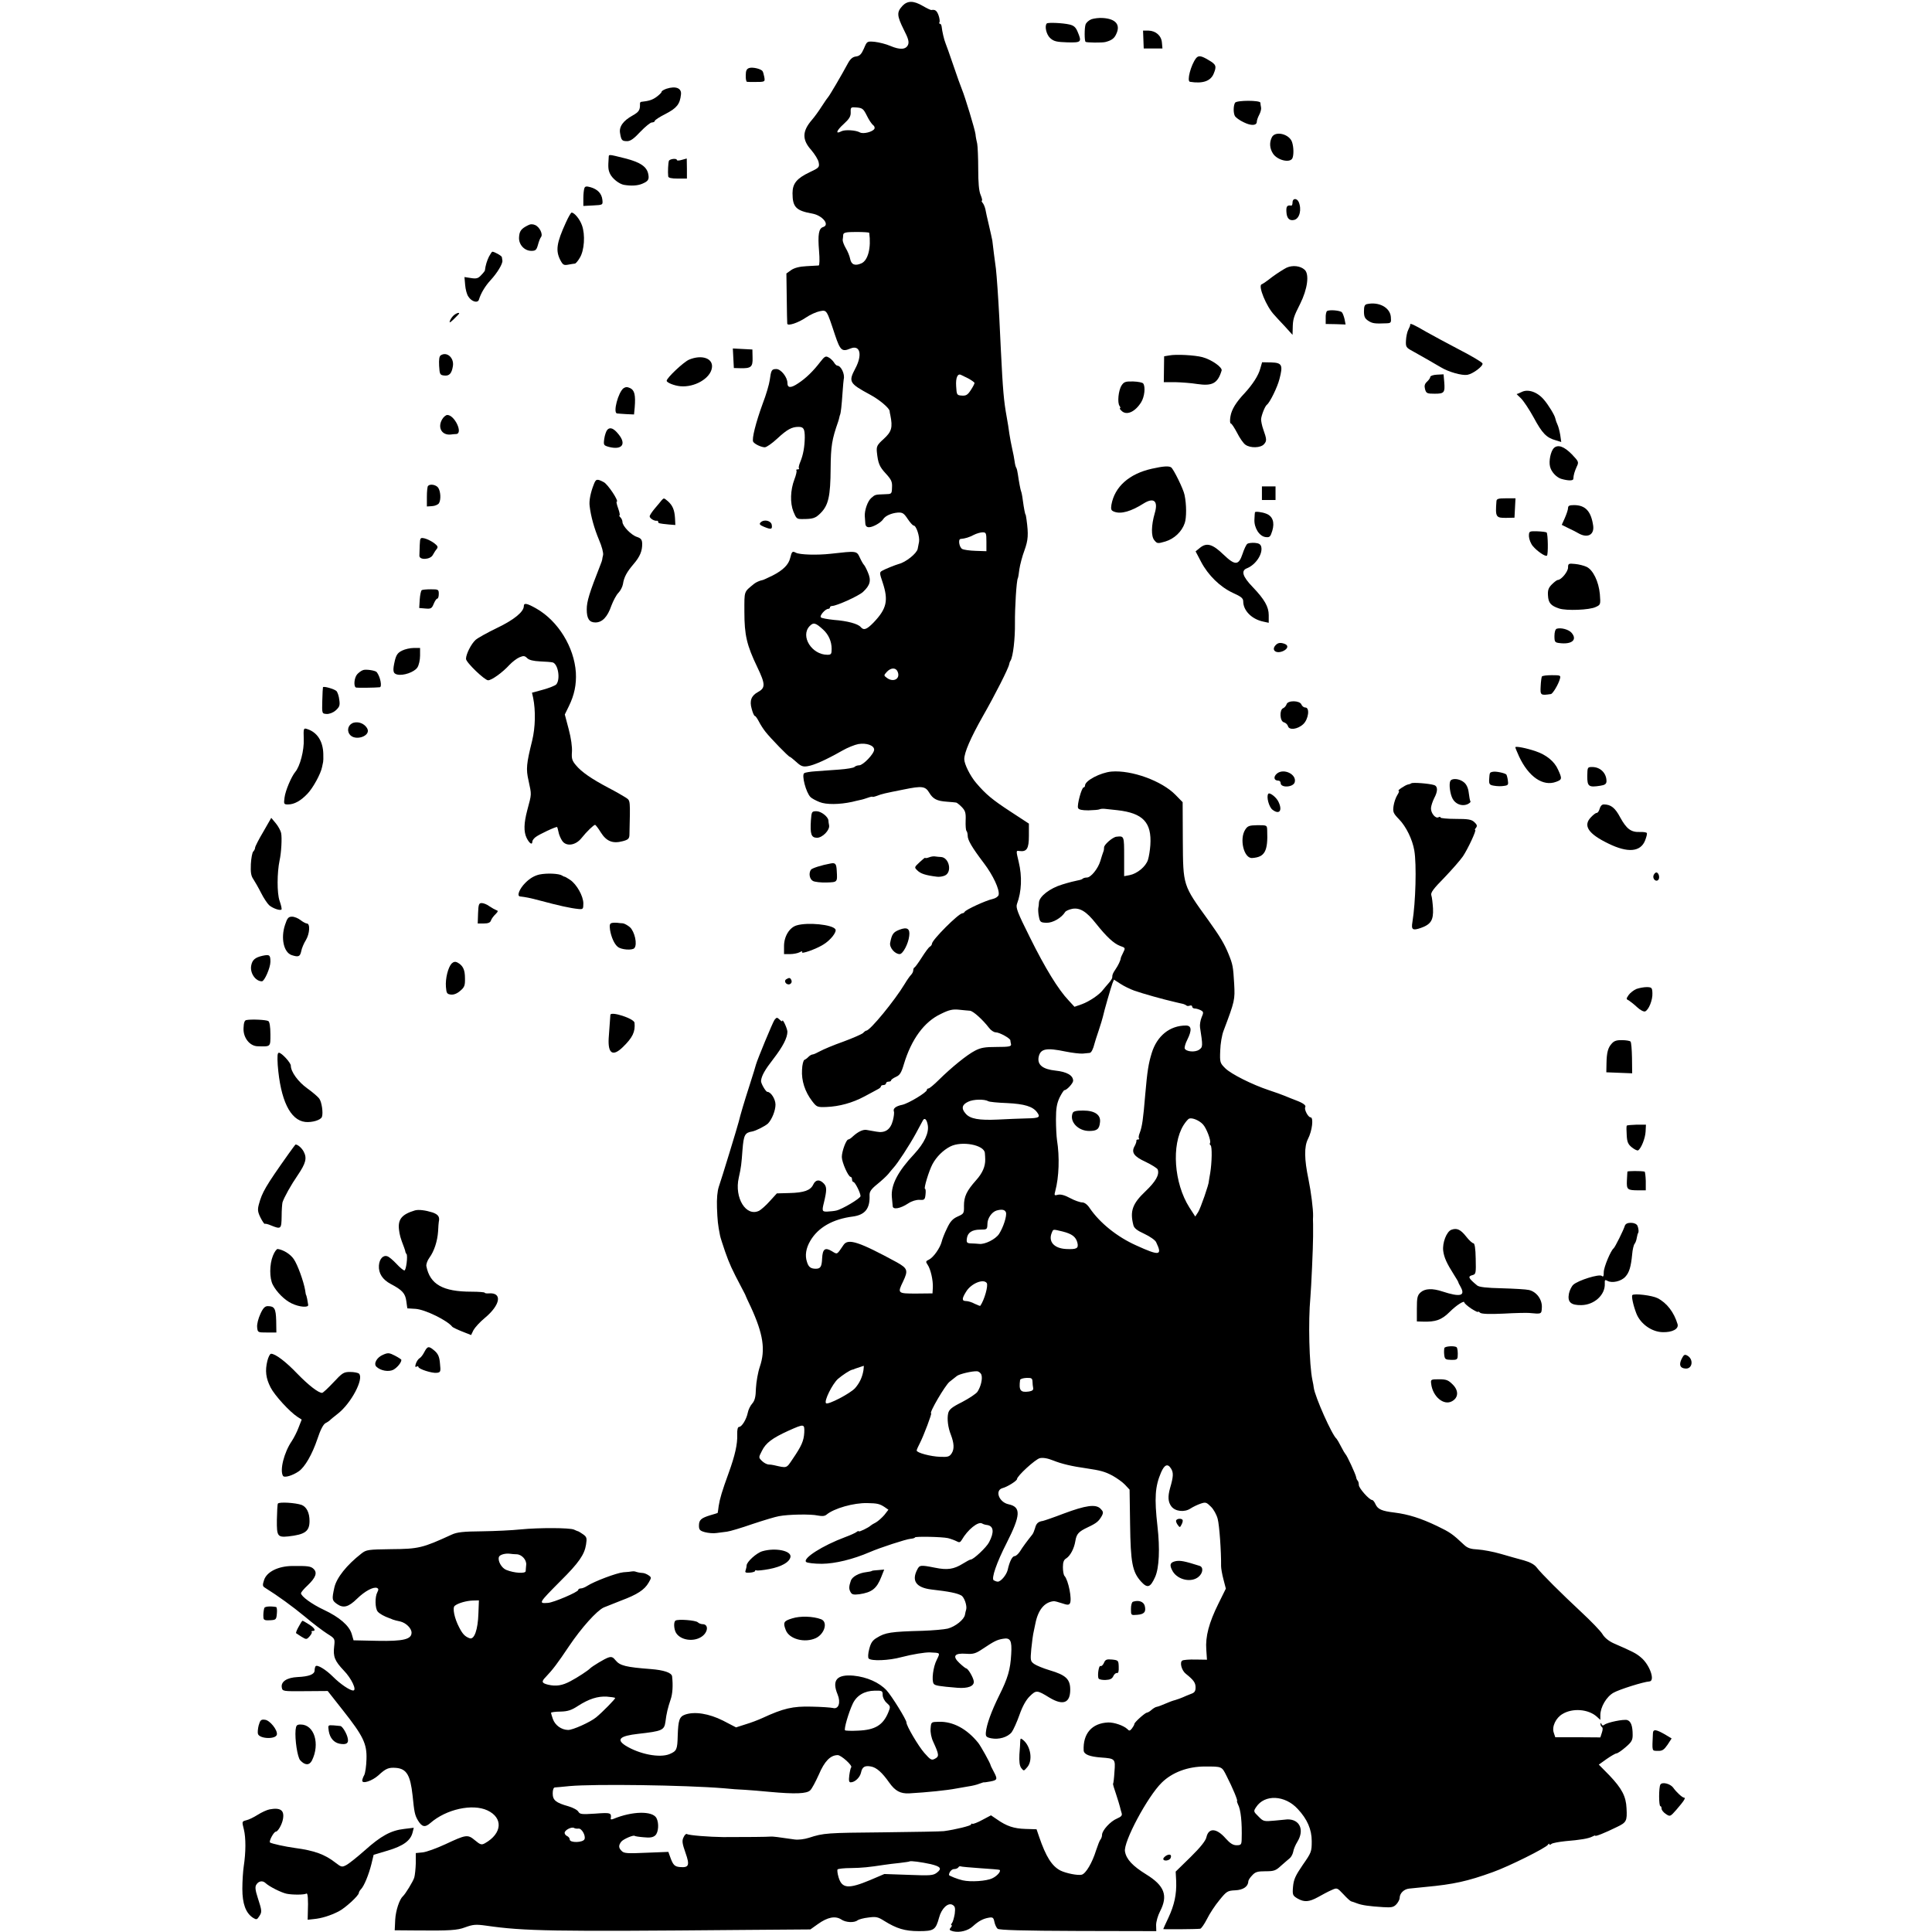 <?xml version="1.0" standalone="no"?>
<!DOCTYPE svg PUBLIC "-//W3C//DTD SVG 20010904//EN"
 "http://www.w3.org/TR/2001/REC-SVG-20010904/DTD/svg10.dtd">
<svg version="1.0" xmlns="http://www.w3.org/2000/svg"
 width="1136pt" height="1136pt" viewBox="0 0 1136 1136"
 preserveAspectRatio="xMidYMid meet">
<g transform="translate(0,1136) scale(0.1,-0.1)"
fill="#000000" stroke="none">
<path d="M5305 11324 c-33 -36 -31 -57 9 -138 28 -54 32 -73 25 -90 -13 -28
-47 -30 -104 -6 -25 11 -66 21 -91 24 -46 4 -46 4 -64 -39 -15 -34 -25 -44
-46 -47 -19 -2 -33 -13 -47 -38 -38 -71 -111 -195 -117 -200 -3 -3 -20 -27
-38 -55 -17 -27 -43 -63 -58 -80 -57 -66 -59 -116 -4 -177 21 -25 42 -58 44
-74 5 -27 2 -31 -54 -57 -75 -36 -100 -66 -100 -123 0 -82 21 -103 117 -120
59 -11 104 -66 63 -79 -26 -8 -32 -44 -24 -141 4 -46 3 -84 -2 -85 -5 0 -37
-2 -71 -4 -42 -2 -72 -10 -91 -23 l-28 -20 2 -144 c1 -79 2 -147 3 -151 2 -16
65 5 110 36 25 17 61 33 81 37 42 8 40 11 90 -140 31 -92 41 -100 91 -79 57
23 71 -38 28 -118 -41 -78 -36 -87 88 -154 54 -29 112 -78 114 -96 0 -5 2 -15
4 -23 15 -74 8 -98 -39 -141 -39 -35 -43 -44 -40 -77 7 -67 15 -86 53 -127 32
-35 38 -48 36 -81 -1 -39 -2 -39 -43 -40 -57 -2 -56 -2 -79 -22 -21 -18 -40
-72 -38 -107 1 -11 2 -30 3 -42 1 -16 8 -23 22 -23 23 0 70 27 83 47 12 20 49
36 85 39 29 2 37 -4 59 -37 14 -21 30 -39 35 -39 16 0 37 -66 32 -96 -3 -16
-7 -34 -8 -41 -5 -27 -70 -79 -111 -89 -21 -6 -81 -30 -98 -40 -16 -9 -16 -13
3 -69 35 -106 24 -154 -53 -235 -41 -42 -58 -48 -76 -27 -16 19 -77 36 -157
42 -38 4 -73 10 -77 15 -10 9 26 50 43 50 6 0 10 4 10 8 0 5 6 9 13 9 28 1
154 58 181 82 43 40 50 68 29 116 -9 22 -20 42 -24 45 -3 3 -14 21 -23 41 -19
41 -19 40 -171 23 -80 -9 -182 -6 -205 6 -21 11 -24 8 -34 -32 -9 -38 -42 -71
-103 -102 -29 -14 -56 -27 -60 -27 -14 -2 -38 -13 -48 -21 -62 -51 -58 -39
-58 -165 0 -138 14 -197 77 -328 47 -98 47 -120 3 -144 -39 -21 -51 -51 -37
-99 6 -23 14 -42 19 -42 4 0 14 -15 23 -32 9 -18 27 -46 40 -62 29 -37 135
-146 142 -146 3 0 20 -14 38 -30 27 -25 39 -30 68 -25 37 6 107 37 202 91 31
18 74 35 95 39 48 8 93 -8 93 -33 0 -24 -65 -92 -88 -92 -10 0 -22 -4 -28 -10
-5 -5 -46 -12 -89 -15 -44 -3 -106 -8 -138 -10 -32 -2 -62 -7 -68 -11 -17 -10
10 -114 37 -141 7 -7 30 -20 53 -29 39 -16 117 -15 191 1 14 4 35 8 47 11 12
2 34 9 48 14 14 5 25 7 25 5 0 -2 11 0 25 5 31 12 44 15 160 38 107 22 126 19
149 -19 22 -37 45 -49 104 -53 26 -2 50 -4 54 -5 4 0 19 -12 33 -26 21 -22 25
-34 23 -80 -1 -30 1 -57 5 -61 4 -4 7 -17 7 -28 0 -26 26 -70 95 -161 54 -71
94 -156 87 -187 -2 -9 -17 -20 -35 -24 -39 -8 -161 -64 -165 -76 -2 -4 -8 -8
-13 -8 -22 0 -179 -157 -179 -179 0 -6 -6 -14 -13 -18 -7 -4 -28 -33 -47 -63
-19 -30 -38 -56 -42 -58 -5 -2 -8 -10 -8 -17 0 -8 -6 -20 -13 -27 -7 -7 -24
-31 -37 -53 -59 -98 -204 -275 -226 -275 -3 0 -12 -6 -19 -14 -8 -7 -60 -30
-117 -51 -57 -20 -118 -46 -136 -56 -18 -10 -38 -19 -43 -19 -6 0 -17 -6 -25
-14 -7 -8 -19 -16 -24 -18 -6 -2 -13 -28 -14 -58 -4 -64 17 -129 59 -184 27
-35 30 -37 84 -35 76 3 153 24 224 62 33 18 68 36 78 42 11 5 19 13 19 17 0 5
7 8 15 8 8 0 15 5 15 10 0 6 7 10 15 10 8 0 15 3 15 8 0 4 13 13 28 20 23 10
32 24 47 75 44 146 119 249 217 295 48 24 70 29 107 25 25 -3 54 -5 64 -6 19
-1 76 -53 112 -100 11 -15 29 -27 40 -27 22 0 85 -35 86 -47 0 -5 2 -15 4 -23
2 -13 -11 -16 -84 -16 -69 0 -94 -4 -128 -22 -47 -24 -138 -98 -213 -172 -28
-28 -55 -50 -60 -50 -6 0 -10 -4 -10 -9 0 -14 -108 -79 -144 -87 -39 -8 -56
-22 -50 -39 3 -7 0 -31 -6 -54 -14 -53 -45 -75 -97 -65 -21 4 -46 8 -57 10
-21 4 -50 -10 -80 -37 -11 -11 -23 -19 -28 -19 -12 0 -38 -69 -38 -103 0 -31
38 -117 52 -117 4 0 8 -7 8 -15 0 -8 4 -15 8 -15 10 0 42 -65 42 -83 -1 -14
-109 -78 -143 -85 -12 -3 -35 -5 -52 -6 -31 -1 -33 3 -20 54 17 72 17 91 0
110 -25 27 -49 25 -63 -5 -16 -34 -53 -48 -141 -50 l-73 -2 -42 -46 c-22 -25
-51 -50 -62 -56 -77 -38 -147 76 -120 194 14 62 16 82 22 165 7 87 14 100 57
107 22 4 77 32 93 47 23 24 44 76 44 111 0 32 -27 75 -48 75 -9 0 -39 51 -37
65 3 30 23 65 72 128 57 74 83 125 83 161 -1 20 -29 80 -30 63 0 -5 -7 -1 -16
8 -15 14 -17 14 -30 -2 -11 -16 -100 -231 -109 -263 0 -3 -17 -57 -37 -120
-32 -99 -55 -177 -64 -215 -5 -22 -103 -343 -117 -382 -9 -27 -13 -71 -11
-125 3 -75 5 -98 18 -163 2 -11 16 -54 30 -95 25 -71 39 -102 96 -210 13 -25
25 -47 25 -50 1 -3 14 -32 30 -65 73 -159 87 -251 53 -351 -11 -32 -21 -89
-23 -127 -1 -51 -7 -73 -22 -90 -11 -12 -23 -37 -26 -54 -8 -39 -35 -83 -51
-83 -8 0 -12 -16 -11 -46 2 -55 -13 -122 -50 -224 -40 -110 -52 -151 -59 -195
-3 -22 -5 -40 -6 -41 0 0 -19 -7 -42 -13 -56 -17 -68 -28 -68 -62 0 -24 6 -30
35 -38 19 -5 50 -8 68 -5 17 2 46 6 62 8 17 2 84 22 150 45 66 22 136 43 155
46 56 11 189 13 228 4 26 -5 41 -4 52 5 44 37 160 70 240 68 57 -1 72 -4 101
-23 l23 -16 -24 -31 c-14 -16 -36 -36 -50 -44 -14 -7 -27 -15 -30 -18 -12 -12
-70 -40 -70 -34 0 3 -6 2 -12 -3 -7 -6 -38 -20 -68 -31 -134 -50 -251 -125
-230 -146 6 -6 48 -11 93 -11 79 1 182 26 282 69 57 25 213 76 239 78 14 1 26
5 26 8 0 7 158 4 194 -4 16 -4 38 -12 50 -18 16 -9 22 -8 31 7 35 61 97 111
120 97 6 -4 19 -8 30 -9 38 -6 42 -42 11 -101 -15 -30 -92 -102 -108 -102 -5
0 -25 -11 -46 -24 -53 -33 -91 -39 -164 -24 -86 17 -91 16 -105 -12 -34 -66
-5 -105 83 -116 105 -12 150 -21 176 -35 18 -9 36 -62 29 -84 -2 -5 -5 -19 -7
-30 -5 -28 -56 -69 -101 -81 -21 -5 -88 -11 -148 -13 -188 -5 -219 -10 -269
-41 -26 -15 -36 -31 -45 -67 -7 -26 -8 -50 -3 -55 16 -16 119 -12 192 8 65 17
140 29 168 28 63 -3 61 -1 40 -44 -21 -41 -31 -120 -18 -140 7 -11 30 -15 139
-24 62 -5 100 9 97 38 -3 23 -34 76 -45 76 -3 0 -21 14 -39 31 -44 41 -30 60
39 55 41 -3 56 1 96 28 69 46 85 54 120 60 44 8 54 -9 49 -90 -5 -92 -20 -142
-71 -244 -46 -93 -74 -171 -78 -216 -2 -24 2 -29 31 -35 45 -9 97 6 121 36 10
14 31 60 46 103 18 51 39 88 61 109 37 36 42 36 115 -9 80 -48 122 -32 122 47
0 62 -26 86 -121 114 -37 11 -78 28 -91 37 -22 16 -23 21 -17 88 4 39 10 87
15 106 4 19 8 38 9 43 16 81 53 126 107 132 6 1 28 -5 49 -12 32 -11 41 -11
47 -1 14 22 -9 138 -32 162 -5 6 -9 28 -9 51 0 29 5 44 20 52 24 16 46 58 53
101 7 43 19 56 74 82 51 24 64 35 82 67 10 19 8 26 -8 42 -28 28 -86 20 -217
-29 -57 -22 -113 -41 -122 -43 -28 -4 -39 -15 -46 -43 -4 -14 -11 -31 -16 -37
-28 -35 -58 -75 -73 -100 -10 -15 -24 -27 -31 -27 -14 0 -30 -32 -41 -82 -8
-30 -40 -68 -58 -68 -7 0 -17 4 -24 8 -15 10 17 104 76 219 83 164 86 212 11
228 -56 12 -82 82 -35 95 28 7 85 43 85 53 0 18 107 116 134 123 19 4 45 0 80
-14 47 -19 109 -34 196 -46 81 -12 107 -19 152 -43 25 -14 59 -38 73 -53 l27
-29 3 -203 c3 -226 13 -280 64 -337 38 -42 55 -36 83 26 24 53 29 167 14 298
-19 168 -14 235 21 317 20 46 39 54 58 24 16 -24 15 -48 -5 -116 -14 -50 -12
-82 8 -108 23 -30 78 -35 112 -12 14 9 40 22 58 28 31 11 36 9 62 -17 16 -15
34 -48 40 -72 10 -37 21 -191 20 -278 0 -13 6 -48 14 -78 l14 -54 -44 -89
c-55 -111 -77 -193 -71 -270 l4 -59 -67 1 c-37 1 -72 -2 -78 -6 -17 -10 -4
-59 21 -78 45 -36 57 -52 57 -80 0 -22 -6 -31 -27 -38 -16 -6 -37 -15 -48 -20
-11 -5 -31 -12 -44 -16 -13 -3 -40 -13 -60 -22 -20 -9 -42 -17 -49 -18 -8 -1
-22 -10 -31 -18 -10 -9 -22 -16 -27 -16 -11 -1 -74 -57 -74 -67 0 -5 -7 -16
-14 -26 -12 -15 -16 -16 -27 -4 -22 21 -78 40 -113 39 -96 -4 -149 -66 -144
-165 2 -23 35 -36 102 -41 84 -6 85 -8 79 -84 -2 -37 -6 -68 -8 -70 -2 -2 6
-29 17 -60 10 -32 21 -65 23 -75 2 -10 7 -27 10 -37 5 -15 -2 -22 -27 -33 -39
-16 -88 -70 -88 -96 0 -9 -4 -21 -9 -27 -5 -5 -16 -34 -26 -64 -23 -74 -60
-136 -84 -143 -23 -6 -92 8 -125 24 -51 26 -86 82 -126 199 l-15 44 -65 2
c-68 2 -111 16 -169 57 l-34 23 -51 -27 c-27 -15 -54 -25 -58 -23 -4 3 -8 1
-8 -4 0 -7 -92 -30 -160 -39 -14 -2 -173 -5 -355 -7 -333 -3 -352 -4 -438 -32
-28 -9 -63 -13 -85 -10 -95 14 -128 18 -139 17 -23 -2 -139 -3 -281 -3 -82 1
-201 10 -213 18 -5 3 -14 -6 -20 -20 -10 -20 -7 -37 12 -91 26 -74 20 -88 -35
-83 -30 3 -39 13 -56 61 l-10 28 -129 -5 c-110 -5 -132 -4 -145 10 -19 18 -20
33 -3 55 12 15 72 41 79 34 2 -2 26 -6 53 -8 36 -4 55 -1 68 11 19 17 23 72 7
102 -23 43 -142 41 -253 -5 -10 -4 -17 -4 -16 1 6 35 0 37 -91 30 -79 -5 -90
-4 -99 11 -5 10 -31 24 -58 32 -75 21 -93 36 -93 76 0 21 5 35 13 35 6 0 46 4
87 8 146 13 674 6 907 -13 37 -4 93 -8 123 -9 30 -2 96 -7 145 -12 152 -14
219 -11 239 9 10 9 32 51 51 93 33 78 68 114 111 114 20 0 89 -62 79 -72 -3
-2 -8 -24 -11 -46 -4 -32 -2 -42 8 -42 25 0 55 29 61 58 7 33 22 42 59 35 32
-6 65 -35 107 -95 35 -49 65 -65 116 -63 106 6 224 18 280 29 17 3 48 8 69 12
22 3 51 10 65 16 14 5 26 9 26 8 0 -1 17 1 38 5 42 8 44 13 20 58 -9 18 -18
34 -18 37 -2 13 -58 113 -73 132 -67 83 -148 126 -231 124 -46 -1 -46 -1 -49
-39 -2 -24 4 -55 16 -80 34 -74 35 -85 10 -98 -20 -11 -26 -8 -63 34 -35 40
-106 160 -105 179 0 16 -86 155 -117 189 -43 46 -115 78 -193 86 -99 9 -130
-26 -95 -110 20 -48 6 -89 -27 -80 -13 3 -70 7 -127 8 -109 3 -165 -10 -288
-67 -24 -11 -68 -28 -99 -37 l-56 -18 -77 40 c-82 41 -166 55 -223 35 -33 -12
-40 -32 -43 -124 -2 -82 -6 -90 -48 -108 -58 -24 -177 -1 -259 50 -56 36 -33
57 74 69 142 16 154 21 161 72 6 49 14 81 30 129 12 33 15 84 9 137 -3 22 -49
37 -126 43 -145 11 -181 20 -206 51 -15 19 -24 23 -42 17 -21 -6 -96 -52 -108
-64 -11 -12 -73 -53 -115 -75 -48 -26 -85 -32 -132 -21 -37 9 -41 18 -15 44
43 45 72 84 137 181 74 110 164 210 205 229 14 6 60 24 103 41 94 35 137 63
161 105 17 29 17 31 0 43 -10 7 -26 14 -36 14 -17 1 -30 4 -45 9 -5 1 -12 1
-18 0 -5 -1 -28 -4 -50 -5 -40 -4 -170 -53 -212 -80 -12 -8 -29 -15 -38 -15
-8 0 -15 -4 -15 -9 0 -12 -145 -74 -178 -76 -57 -4 -56 -2 74 129 107 106 141
155 150 214 6 38 4 45 -17 60 -13 9 -26 17 -29 18 -3 0 -14 5 -25 10 -25 11
-203 12 -315 1 -47 -5 -148 -10 -225 -11 -112 -1 -148 -5 -180 -20 -170 -78
-193 -84 -356 -85 -134 -2 -145 -3 -174 -26 -86 -67 -146 -142 -159 -200 -15
-69 -14 -75 15 -96 38 -27 68 -19 119 31 45 44 95 71 117 63 9 -4 10 -10 2
-25 -15 -27 -14 -95 2 -114 11 -13 38 -28 69 -39 3 -1 12 -4 20 -8 8 -3 27 -8
43 -11 34 -8 67 -40 67 -66 0 -39 -48 -51 -200 -48 l-141 3 -11 38 c-15 49
-72 98 -163 141 -71 33 -135 80 -135 98 0 5 17 26 39 46 47 45 58 74 36 96
-17 17 -34 19 -128 18 -81 -1 -148 -34 -164 -82 -10 -30 -9 -37 4 -45 80 -50
162 -110 235 -170 47 -40 107 -85 132 -101 46 -29 46 -29 41 -75 -7 -60 3 -85
57 -142 45 -46 78 -117 55 -117 -20 0 -76 38 -119 81 -43 43 -92 72 -102 62
-3 -4 -6 -15 -6 -25 0 -23 -33 -36 -100 -39 -63 -3 -99 -27 -93 -61 4 -23 6
-23 137 -22 l133 1 89 -113 c120 -152 142 -197 139 -288 -1 -39 -7 -81 -13
-93 -7 -12 -12 -27 -12 -33 0 -21 58 -2 95 31 44 41 60 47 103 44 63 -5 85
-43 98 -162 10 -99 13 -115 31 -146 24 -40 42 -44 74 -16 93 81 247 115 335
74 94 -44 87 -136 -14 -193 -20 -11 -27 -10 -59 17 -43 36 -52 34 -174 -23
-52 -24 -112 -46 -134 -48 l-40 -4 0 -59 c-1 -33 -5 -71 -9 -85 -7 -23 -53
-98 -67 -110 -20 -18 -42 -84 -45 -137 l-3 -63 127 -1 c194 -2 242 1 286 18
47 17 63 19 126 10 223 -32 384 -35 1505 -25 l400 3 45 32 c56 40 101 49 136
27 27 -19 78 -21 97 -5 7 5 35 13 63 16 44 6 56 4 92 -19 74 -46 122 -61 205
-61 89 0 99 7 119 80 14 53 52 89 78 75 16 -9 18 -18 14 -53 -4 -23 -11 -48
-16 -54 -6 -7 -7 -13 -3 -13 4 0 2 -7 -5 -15 -10 -12 -7 -15 14 -21 39 -9 88
3 117 30 32 29 58 44 93 50 23 4 28 1 33 -24 3 -16 12 -35 19 -41 10 -8 149
-12 473 -13 l460 -1 -1 36 c0 19 10 55 23 80 48 93 27 151 -82 218 -79 49
-116 88 -124 134 -11 55 133 324 216 405 62 61 154 95 254 95 101 0 99 1 127
-55 37 -72 68 -148 62 -148 -2 0 0 -8 5 -19 17 -31 25 -106 22 -208 -1 -29 -4
-33 -30 -33 -21 0 -38 11 -64 40 -53 61 -100 64 -113 8 -4 -21 -35 -60 -93
-117 l-88 -86 3 -56 c3 -78 -11 -141 -46 -216 -16 -34 -30 -64 -30 -66 0 -2
193 -1 217 2 6 0 24 26 40 57 15 31 48 81 73 111 42 52 48 56 93 58 47 2 76
22 77 52 0 7 10 23 23 36 18 20 31 24 78 24 49 0 60 3 91 32 20 18 43 37 51
44 9 7 18 24 21 38 2 14 13 41 25 60 42 69 14 132 -59 131 -3 0 -35 -3 -72 -7
-66 -6 -69 -6 -98 24 -30 29 -30 31 -14 55 50 77 170 71 245 -11 56 -60 82
-120 82 -189 0 -62 -2 -67 -53 -140 -43 -63 -53 -85 -57 -128 -4 -48 -2 -52
26 -69 40 -23 68 -21 121 8 25 14 60 33 79 41 33 15 33 15 70 -24 20 -22 41
-41 46 -42 6 -1 21 -7 35 -12 29 -11 72 -17 153 -22 49 -3 61 -1 78 17 10 11
19 28 19 37 0 27 25 52 56 55 16 2 61 6 99 10 161 15 244 33 393 87 93 33 312
142 324 161 4 7 8 8 8 3 0 -5 6 -4 13 2 6 5 44 12 82 16 86 7 135 15 158 27 9
5 17 8 17 5 0 -6 56 16 127 51 57 27 61 36 57 110 -3 71 -28 117 -100 193
l-63 64 46 33 c26 18 52 33 58 33 6 0 30 16 53 36 35 30 42 41 42 72 0 54 -10
81 -32 88 -21 6 -116 -13 -135 -28 -7 -6 -13 -4 -16 4 -4 9 -6 9 -6 1 -1 -6 3
-14 8 -18 6 -3 6 -16 0 -33 l-9 -28 -133 1 -132 0 -9 27 c-12 35 12 87 52 110
60 36 151 28 200 -15 l22 -20 0 28 c0 47 36 109 78 132 33 19 176 64 210 66
36 2 3 98 -49 141 -29 25 -50 35 -160 83 -29 13 -54 33 -67 55 -11 18 -67 76
-123 128 -119 111 -236 227 -264 264 -13 17 -39 31 -75 41 -30 8 -91 25 -135
38 -44 13 -105 24 -135 26 -42 2 -61 8 -82 28 -67 63 -81 73 -158 110 -96 46
-170 69 -250 79 -75 9 -98 19 -112 49 -6 14 -15 25 -20 25 -16 0 -78 69 -78
88 0 10 -3 22 -7 26 -4 3 -8 13 -9 21 -3 17 -54 128 -63 135 -3 3 -15 23 -26
45 -11 22 -23 42 -26 45 -26 20 -127 247 -134 300 -1 8 -4 29 -8 45 -19 91
-25 346 -12 485 5 57 16 298 16 360 0 19 0 51 0 70 -1 19 -1 42 0 50 1 38 -12
142 -27 215 -25 119 -26 193 -3 238 25 48 34 127 15 127 -14 0 -39 47 -31 60
6 10 -12 24 -55 40 -19 7 -48 19 -65 26 -16 7 -59 22 -95 34 -96 32 -221 94
-256 129 -30 30 -32 34 -29 104 1 39 10 92 20 117 66 175 67 181 62 275 -6
102 -8 113 -33 175 -25 61 -49 101 -119 199 -151 209 -148 201 -150 470 l-1
224 -42 43 c-80 82 -258 147 -377 137 -64 -6 -155 -53 -155 -82 0 -6 -4 -11
-8 -11 -12 0 -40 -104 -33 -121 4 -10 23 -14 61 -14 30 1 60 3 65 6 6 3 19 4
30 3 11 -1 45 -5 75 -8 151 -17 203 -72 194 -206 -2 -29 -8 -67 -14 -86 -13
-40 -63 -81 -108 -90 l-32 -6 0 116 c0 121 0 121 -45 116 -23 -2 -76 -49 -73
-64 0 -6 -1 -18 -5 -26 -3 -8 -11 -32 -17 -53 -14 -46 -56 -97 -79 -97 -10 0
-21 -3 -25 -7 -3 -4 -17 -8 -29 -10 -12 -2 -53 -12 -91 -24 -73 -22 -135 -70
-137 -106 0 -10 -2 -25 -4 -34 -1 -9 0 -32 4 -50 6 -31 10 -34 45 -35 36 -1
87 28 109 63 4 7 23 15 42 19 45 8 84 -16 139 -86 62 -78 105 -118 142 -132
32 -11 32 -12 18 -40 -8 -15 -14 -30 -14 -33 -1 -12 -15 -42 -31 -65 -16 -24
-19 -31 -19 -48 0 -5 -9 -20 -21 -33 -12 -13 -26 -31 -33 -39 -20 -28 -81 -69
-125 -85 l-43 -15 -35 38 c-60 63 -138 190 -227 370 -74 148 -84 175 -76 197
27 72 31 161 10 247 -16 67 -16 67 4 64 44 -6 56 14 56 90 l0 71 -110 72
c-104 68 -143 100 -200 167 -35 41 -70 111 -70 140 0 39 36 123 110 254 71
124 151 282 154 304 1 6 4 16 8 21 15 25 27 129 26 220 -1 90 9 252 17 265 2
3 6 27 9 53 4 26 17 77 30 111 22 61 24 93 12 181 -2 17 -5 30 -6 30 -2 0 -9
33 -16 85 -3 25 -8 48 -10 51 -3 6 -13 58 -19 101 -2 15 -6 32 -9 37 -4 5 -8
22 -10 38 -2 15 -8 48 -14 73 -6 25 -13 65 -17 90 -3 25 -10 68 -15 95 -18 99
-23 159 -35 400 -3 55 -7 139 -9 186 -6 116 -15 246 -20 289 -6 42 -18 137
-21 165 -2 11 -11 52 -20 90 -9 39 -19 81 -21 95 -3 13 -10 30 -16 37 -6 7 -8
13 -4 13 3 0 0 15 -8 34 -10 23 -14 72 -14 153 0 65 -3 132 -6 148 -4 17 -9
41 -10 56 -4 30 -62 221 -80 264 -7 17 -30 80 -50 140 -21 61 -41 119 -46 130
-9 22 -20 70 -23 98 -1 9 -5 17 -10 17 -4 0 -6 4 -3 9 3 5 1 23 -5 40 -10 28
-20 36 -42 32 -4 -1 -27 10 -51 24 -55 32 -90 32 -121 -1z m-208 -644 c12 -25
29 -50 37 -56 8 -5 11 -16 7 -22 -11 -18 -65 -31 -84 -21 -24 14 -89 18 -110
7 -36 -19 -30 3 13 42 34 31 43 46 42 70 -1 30 1 31 36 28 33 -3 39 -8 59 -48z
m14 -689 c12 -88 -7 -161 -45 -179 -38 -17 -60 -9 -67 25 -3 17 -15 46 -26 64
-11 19 -19 41 -18 49 1 8 3 22 3 30 2 13 17 16 77 16 41 0 75 -2 76 -5z m582
-856 c20 -11 37 -23 37 -27 0 -5 -10 -24 -22 -42 -18 -28 -28 -34 -53 -32 -29
2 -30 4 -33 56 -3 48 8 75 28 66 3 -1 22 -11 43 -21z m107 -960 l0 -56 -62 2
c-35 1 -71 6 -80 11 -17 8 -26 57 -10 59 26 2 52 10 78 24 16 8 39 15 52 15
20 0 22 -5 22 -55z m-960 -517 c32 -29 50 -70 50 -113 0 -31 -3 -35 -25 -35
-92 0 -160 109 -105 168 23 24 35 21 80 -20z m439 -250 c15 -40 -26 -62 -64
-34 -19 14 -19 15 -1 35 25 27 55 27 65 -1z m1391 -1873 c48 -17 169 -51 235
-66 22 -5 45 -11 52 -12 7 -2 15 -6 19 -9 3 -4 12 -4 20 -1 8 3 14 0 14 -6 0
-6 7 -11 16 -11 8 0 24 -5 34 -10 17 -9 18 -13 5 -43 -7 -17 -11 -43 -9 -57
17 -110 17 -117 -5 -132 -24 -17 -77 -12 -85 7 -2 7 4 30 15 51 28 56 26 84
-8 84 -95 0 -170 -61 -201 -162 -19 -62 -26 -105 -38 -243 -12 -145 -18 -189
-33 -228 -6 -14 -7 -28 -4 -31 4 -3 1 -6 -5 -6 -7 0 -11 -3 -10 -7 1 -5 -3
-18 -10 -31 -22 -38 -5 -62 65 -94 35 -17 67 -37 70 -44 12 -31 -12 -72 -72
-129 -76 -72 -92 -116 -71 -198 4 -18 21 -32 65 -52 32 -15 64 -37 69 -49 38
-79 21 -82 -117 -19 -112 50 -214 132 -274 220 -13 20 -30 33 -44 33 -12 0
-44 11 -70 25 -31 17 -56 24 -72 20 -22 -6 -23 -4 -16 22 22 82 26 201 10 300
-3 21 -6 75 -6 121 0 65 5 93 21 128 12 24 25 44 29 44 14 0 51 41 51 55 0 32
-37 53 -104 60 -75 8 -107 34 -99 79 10 50 44 57 159 33 39 -8 84 -13 100 -12
16 2 34 3 41 4 10 1 21 23 29 56 1 6 12 39 24 75 12 36 23 73 25 82 6 30 47
172 56 196 l9 22 37 -24 c21 -14 58 -32 83 -41z m-859 -650 c5 -4 55 -9 111
-11 102 -5 150 -20 175 -53 23 -30 14 -36 -59 -37 -40 -1 -117 -4 -172 -7
-109 -5 -162 4 -188 35 -27 30 -22 53 15 70 30 15 96 16 118 3z m1262 -136
c21 -22 49 -97 42 -109 -3 -5 -2 -11 3 -14 10 -6 8 -102 -2 -163 -4 -24 -8
-45 -8 -48 1 -17 -49 -160 -63 -182 l-17 -26 -35 54 c-90 143 -106 367 -34
483 12 19 27 37 34 39 18 6 59 -11 80 -34z m-1618 -3 c9 -46 -20 -107 -79
-171 -96 -102 -138 -182 -132 -253 2 -20 4 -45 5 -54 1 -22 44 -15 91 16 21
14 48 22 67 21 28 -2 32 1 35 32 2 18 1 33 -3 33 -9 0 23 106 44 145 23 43 62
82 105 104 68 34 200 9 203 -39 1 -11 2 -28 2 -37 1 -41 -16 -81 -54 -123 -55
-62 -71 -95 -71 -150 1 -45 -1 -47 -37 -63 -29 -13 -44 -29 -63 -70 -14 -28
-28 -64 -31 -78 -9 -36 -48 -92 -74 -105 -20 -9 -21 -13 -9 -30 18 -26 33 -92
31 -134 l-2 -35 -96 -1 c-109 0 -111 1 -77 71 31 65 27 77 -37 113 -221 120
-286 142 -313 102 -41 -60 -35 -57 -70 -36 -39 23 -53 12 -56 -43 -2 -48 -9
-61 -37 -61 -30 0 -43 10 -52 40 -13 38 -6 81 20 125 46 78 132 127 250 142
72 10 101 47 98 125 -1 21 9 36 45 65 26 21 55 48 65 60 10 13 24 29 30 36 24
25 95 134 132 202 21 39 39 73 42 78 10 17 22 5 28 -27z m460 -515 c6 -20 -15
-87 -41 -127 -21 -31 -83 -62 -116 -58 -13 1 -35 3 -50 3 -22 1 -26 5 -23 28
4 35 30 53 79 53 40 0 41 1 42 34 0 32 25 69 53 78 31 9 50 6 56 -11z m333
-112 c55 -14 78 -31 87 -66 8 -34 -4 -40 -67 -37 -71 4 -106 44 -83 97 9 20 4
20 63 6z m-446 -303 c10 -15 -14 -100 -38 -134 -1 -2 -16 4 -33 12 -16 9 -39
16 -51 16 -25 0 -25 14 0 54 29 49 102 79 122 52z m-725 -513 c-7 -42 -23 -75
-49 -105 -29 -32 -160 -100 -171 -89 -13 13 37 113 70 143 27 23 68 50 83 54
3 0 12 3 20 7 14 5 41 14 48 16 2 1 1 -11 -1 -26z m694 -28 c7 -23 -4 -69 -24
-99 -8 -11 -48 -38 -90 -60 -62 -31 -77 -44 -82 -67 -7 -32 -1 -83 16 -125 19
-50 21 -84 5 -109 -13 -20 -22 -23 -68 -21 -57 2 -138 24 -138 37 0 5 9 25 20
46 21 41 71 173 65 173 -14 0 82 164 108 185 18 14 37 29 43 34 14 12 92 30
119 28 11 -1 23 -11 26 -22z m300 -38 c0 -12 2 -29 4 -39 2 -11 -6 -17 -25
-20 -50 -7 -60 6 -52 68 1 6 18 11 37 12 30 1 35 -2 36 -21z m-1342 -301 c-3
-48 -15 -77 -69 -156 -37 -55 -31 -53 -110 -35 -8 2 -23 4 -32 4 -10 1 -27 10
-38 21 -20 20 -20 20 0 59 23 47 61 75 155 118 94 42 96 42 94 -11z m-1691
-715 c30 -1 59 -33 56 -62 -1 -13 -3 -30 -3 -37 -1 -16 -67 -12 -114 7 -28 11
-52 54 -43 77 5 13 39 22 66 18 8 -1 25 -3 38 -3z m-225 -349 c-3 -94 -24
-154 -51 -145 -28 10 -42 25 -62 64 -28 53 -41 116 -26 127 19 16 70 30 106
31 l36 1 -3 -78z m2377 -478 c0 -14 10 -35 24 -47 22 -20 23 -22 9 -56 -31
-75 -78 -103 -177 -107 -38 -2 -73 -1 -77 2 -8 5 20 103 45 156 23 49 69 76
129 77 44 1 47 -1 47 -25z m-1573 -18 c4 -3 -74 -83 -112 -114 -34 -28 -138
-75 -165 -74 -40 1 -76 28 -89 64 -6 17 -11 34 -11 37 0 3 25 7 55 7 43 1 65
8 103 33 65 42 117 58 170 55 25 -2 47 -5 49 -8z m-216 -768 c19 3 44 -41 36
-62 -8 -21 -87 -23 -87 -2 0 8 -7 16 -15 20 -8 3 -15 12 -15 19 0 16 40 37 55
29 6 -4 17 -5 26 -4z m2072 -209 c58 -14 67 -26 36 -50 -22 -17 -39 -18 -166
-13 l-143 5 -82 -35 c-129 -54 -167 -51 -187 15 -7 23 -9 44 -6 47 4 4 39 8
78 8 67 1 105 5 197 19 19 3 60 8 90 11 30 4 56 7 58 9 5 5 71 -4 125 -16z
m292 -24 c61 -4 111 -8 113 -10 9 -8 -15 -36 -43 -49 -34 -17 -128 -23 -175
-12 -28 6 -80 27 -80 31 0 17 16 35 30 35 11 0 22 5 25 10 4 6 9 8 13 6 4 -2
57 -7 117 -11z"/>
<path d="M6307 4815 c-20 -50 32 -105 97 -105 47 0 60 11 64 52 5 43 -31 68
-99 68 -41 0 -58 -4 -62 -15z"/>
<path d="M6418 11247 c-16 -6 -31 -20 -35 -31 -7 -21 -7 -95 0 -102 5 -5 99
-6 117 -1 35 9 52 21 63 46 27 55 -2 90 -77 95 -22 2 -53 -2 -68 -7z"/>
<path d="M6155 11222 c-14 -15 -3 -65 20 -86 21 -19 37 -23 100 -25 84 -2 87
1 61 63 -11 26 -22 36 -48 42 -39 9 -126 13 -133 6z"/>
<path d="M6723 11128 l2 -53 55 0 55 0 -3 34 c-3 41 -36 70 -79 71 l-32 0 2
-52z"/>
<path d="M7033 11018 c-31 -40 -56 -136 -36 -139 75 -12 121 4 139 47 19 45
15 55 -30 81 -43 26 -59 28 -73 11z"/>
<path d="M4405 10960 c-15 -5 -20 -16 -20 -43 -1 -21 3 -37 7 -38 4 -1 24 -1
43 -1 63 0 64 0 59 29 -3 15 -7 30 -10 34 -8 14 -59 26 -79 19z"/>
<path d="M3918 10838 c-16 -6 -28 -13 -28 -18 0 -5 -14 -18 -30 -30 -25 -18
-45 -24 -91 -29 -4 -1 -7 -7 -6 -13 1 -35 -6 -46 -43 -67 -56 -31 -81 -66 -74
-104 7 -42 11 -47 42 -47 19 0 40 15 77 55 29 30 59 55 68 55 9 0 17 4 17 9 0
5 29 24 65 42 65 34 83 57 89 113 5 38 -31 52 -86 34z"/>
<path d="M7262 10756 c-10 -17 -11 -59 -1 -78 5 -9 28 -26 52 -37 44 -22 77
-20 77 4 0 7 6 25 14 40 8 15 13 34 11 43 -2 9 -4 22 -4 28 -1 15 -139 15
-149 0z"/>
<path d="M7479 10554 c-16 -31 -14 -66 6 -97 25 -39 99 -57 114 -28 9 19 8 67
-2 96 -16 47 -97 67 -118 29z"/>
<path d="M3579 10433 c-4 -58 -3 -71 8 -95 14 -29 54 -60 82 -65 42 -7 79 -5
106 6 36 15 43 25 37 56 -8 45 -47 71 -137 94 -101 25 -95 25 -96 4z"/>
<path d="M3933 10414 c-4 -12 -7 -64 -4 -91 1 -9 19 -13 55 -13 l55 0 0 59 -1
59 -29 -8 c-16 -5 -29 -5 -29 -1 0 12 -42 7 -47 -5z"/>
<path d="M3436 10253 c-3 -8 -6 -35 -6 -59 l0 -45 58 3 c57 3 57 3 54 33 -4
37 -28 62 -69 74 -25 7 -33 6 -37 -6z"/>
<path d="M7600 10170 c0 -11 -3 -19 -7 -19 -25 4 -31 -4 -29 -37 2 -38 18 -54
46 -47 32 8 45 62 26 106 -11 23 -36 22 -36 -3z"/>
<path d="M3328 10053 c-56 -122 -62 -167 -33 -223 15 -28 20 -31 47 -26 17 3
34 6 38 6 5 0 18 15 29 34 27 43 33 136 13 191 -13 37 -45 75 -61 75 -4 0 -19
-26 -33 -57z"/>
<path d="M3104 10035 c-40 -20 -50 -34 -52 -70 -3 -43 32 -81 74 -80 23 0 29
6 37 35 5 19 13 40 18 46 13 16 -8 60 -35 71 -14 6 -28 6 -42 -2z"/>
<path d="M2875 9851 c-12 -25 -20 -50 -24 -82 -1 -3 -10 -15 -22 -27 -17 -19
-28 -22 -59 -17 l-39 6 4 -46 c2 -26 10 -57 19 -69 19 -30 55 -40 62 -18 11
37 36 79 68 114 40 43 73 98 70 116 -1 6 -2 16 -3 20 -1 8 -44 32 -56 32 -3 0
-11 -13 -20 -29z"/>
<path d="M7565 9786 c-16 -8 -54 -32 -84 -54 -29 -23 -58 -43 -63 -44 -22 -8
28 -131 74 -179 7 -8 34 -38 61 -66 l47 -52 1 37 c1 56 5 69 44 146 43 86 55
174 26 200 -25 23 -71 28 -106 12z"/>
<path d="M8038 9572 c-14 -3 -18 -13 -18 -43 0 -30 5 -42 25 -55 24 -16 39
-18 108 -15 26 1 28 4 25 38 -5 55 -70 90 -140 75z"/>
<path d="M7803 9531 c-5 -3 -9 -22 -8 -41 l0 -35 59 -1 58 -2 -6 31 c-4 17
-11 36 -16 41 -11 11 -74 16 -87 7z"/>
<path d="M2669 9507 c-8 -7 -19 -21 -23 -32 -6 -16 -1 -14 23 9 17 17 31 31
31 33 0 7 -16 2 -31 -10z"/>
<path d="M8292 9452 c1 -4 -4 -17 -11 -30 -7 -13 -13 -42 -14 -64 -2 -38 1
-42 38 -62 50 -28 119 -67 166 -95 48 -29 125 -50 157 -45 34 6 94 52 89 67
-2 7 -64 44 -138 82 -74 39 -162 86 -195 105 -68 40 -95 52 -92 42z"/>
<path d="M4312 9253 l3 -57 36 -1 c65 -2 76 7 74 62 l-1 48 -58 3 -57 3 3 -58z"/>
<path d="M2592 9271 c-9 -5 -12 -25 -10 -62 3 -50 5 -54 29 -57 31 -4 45 12
52 55 8 49 -35 87 -71 64z"/>
<path d="M6875 9270 l-30 -5 -1 -76 -1 -76 66 0 c36 -1 95 -5 131 -11 89 -13
120 4 143 79 6 19 -60 65 -113 79 -45 12 -156 18 -195 10z"/>
<path d="M4824 9233 c-42 -55 -85 -97 -131 -127 -43 -29 -63 -28 -63 2 0 34
-38 82 -65 82 -28 0 -31 -6 -39 -65 -3 -23 -21 -86 -42 -140 -40 -110 -65
-208 -55 -223 9 -14 48 -32 68 -32 10 0 43 23 73 51 58 54 86 69 125 69 30 0
37 -11 37 -63 -1 -54 -9 -101 -26 -142 -8 -19 -12 -36 -8 -39 3 -3 -1 -6 -8
-6 -7 0 -11 -3 -7 -6 3 -4 -2 -27 -12 -53 -24 -63 -26 -138 -6 -189 17 -41 20
-44 50 -44 65 0 79 4 110 35 46 46 58 99 59 262 1 133 8 172 44 275 3 8 6 20
7 25 1 6 3 12 4 15 5 10 10 56 15 130 3 41 6 77 7 80 8 30 -16 80 -38 80 -4 0
-14 9 -20 20 -7 10 -21 24 -32 29 -16 9 -23 5 -47 -26z"/>
<path d="M4051 9245 c-33 -15 -131 -107 -131 -124 0 -11 46 -29 80 -32 84 -8
177 46 186 108 9 56 -59 80 -135 48z"/>
<path d="M7410 9192 c-10 -39 -45 -93 -91 -143 -51 -54 -77 -96 -84 -137 -4
-23 -3 -42 2 -42 5 0 21 -25 37 -55 15 -30 37 -62 49 -70 29 -21 90 -19 109 3
17 19 17 28 -4 87 -8 22 -13 49 -13 60 2 24 23 77 34 85 17 12 62 103 74 151
22 83 15 96 -48 98 l-54 1 -11 -38z"/>
<path d="M8410 9144 c0 -6 -9 -19 -19 -28 -14 -13 -17 -24 -12 -44 7 -25 12
-27 57 -27 56 0 61 6 56 69 l-4 45 -39 -2 c-21 -1 -39 -7 -39 -13z"/>
<path d="M6595 9094 c-19 -29 -26 -103 -12 -121 5 -7 6 -13 3 -13 -4 0 -1 -7
8 -15 29 -30 80 -8 116 50 20 32 26 91 12 110 -4 6 -30 11 -59 12 -45 1 -54
-2 -68 -23z"/>
<path d="M3666 9077 c-31 -24 -63 -144 -38 -148 4 -1 28 -2 54 -4 l46 -2 4 41
c6 73 -1 102 -27 114 -17 8 -27 7 -39 -1z"/>
<path d="M8947 9055 c-14 -7 -27 -12 -29 -12 -2 1 8 -9 24 -24 15 -14 49 -65
76 -114 50 -93 75 -119 130 -134 l32 -10 -6 42 c-4 23 -11 50 -16 60 -5 10
-11 27 -13 37 -3 18 -41 80 -67 110 -39 46 -94 64 -131 45z"/>
<path d="M2599 8893 c-27 -48 -1 -93 51 -88 8 1 23 3 33 3 41 4 -10 112 -53
112 -8 0 -23 -12 -31 -27z"/>
<path d="M3571 8833 c-7 -8 -15 -32 -18 -53 -5 -37 -4 -39 28 -48 75 -19 103
15 58 72 -29 37 -51 47 -68 29z"/>
<path d="M9136 8725 c-18 -19 -30 -76 -22 -108 7 -31 36 -62 64 -72 40 -12 72
-13 73 -1 1 24 8 45 20 72 13 27 12 30 -28 72 -47 48 -83 60 -107 37z"/>
<path d="M6773 8604 c-134 -30 -219 -106 -238 -212 -4 -27 -2 -34 17 -41 40
-15 99 2 173 49 60 37 86 14 65 -57 -21 -72 -22 -136 -3 -159 17 -21 20 -21
65 -8 53 16 97 58 114 108 11 31 11 110 -1 166 -6 33 -65 153 -79 162 -14 9
-46 7 -113 -8z"/>
<path d="M3492 8513 c-20 -50 -29 -98 -25 -128 7 -61 27 -132 55 -199 17 -39
27 -78 24 -90 -3 -11 -5 -23 -5 -26 0 -3 -5 -18 -12 -35 -63 -160 -79 -211
-79 -258 0 -55 15 -77 51 -77 40 0 71 32 94 99 11 29 29 63 41 75 12 12 24 35
27 52 6 40 22 70 63 118 37 43 51 77 50 120 -1 23 -7 31 -31 39 -34 11 -85 64
-85 88 0 8 -5 20 -12 27 -7 7 -9 12 -5 12 3 0 0 18 -8 40 -8 22 -12 40 -9 40
16 0 -51 102 -76 115 -40 21 -46 19 -58 -12z"/>
<path d="M2517 8503 c-4 -3 -7 -32 -7 -64 l0 -57 31 2 c17 1 35 9 40 17 13 21
10 71 -5 92 -13 17 -47 23 -59 10z"/>
<path d="M7420 8460 l0 -40 40 0 40 0 0 40 0 40 -40 0 -40 0 0 -40z"/>
<path d="M3890 8418 c-5 -7 -24 -29 -40 -48 -16 -19 -30 -40 -30 -46 0 -12 28
-29 43 -26 4 1 7 -2 7 -6 0 -9 3 -10 63 -16 l38 -3 -2 41 c-3 48 -14 74 -42
99 -24 20 -23 20 -37 5z"/>
<path d="M8799 8413 c-7 -93 -4 -99 58 -98 l48 1 3 57 3 57 -56 0 c-45 0 -55
-3 -56 -17z"/>
<path d="M9220 8373 c0 -10 -9 -36 -19 -59 l-18 -40 36 -18 c20 -9 47 -23 61
-31 53 -31 94 -11 88 42 -12 86 -45 123 -113 123 -27 0 -35 -4 -35 -17z"/>
<path d="M7379 8348 c-1 -2 -2 -20 -3 -42 -3 -49 29 -100 66 -104 24 -3 28 2
39 37 15 50 2 87 -37 101 -23 9 -62 14 -65 8z"/>
<path d="M4472 8288 c-9 -9 -5 -15 19 -25 43 -18 51 -16 47 10 -3 25 -45 36
-66 15z"/>
<path d="M8990 8206 c1 -17 11 -43 23 -57 26 -31 75 -64 83 -56 8 8 6 128 -2
136 -3 3 -28 6 -55 7 -48 1 -49 1 -49 -30z"/>
<path d="M2468 8155 c-1 -25 -2 -53 -2 -62 -1 -28 65 -24 79 4 6 11 16 27 23
35 9 12 6 18 -16 35 -15 11 -39 23 -54 27 -27 6 -28 5 -30 -39z"/>
<path d="M7334 8162 c-6 -4 -19 -31 -28 -59 -23 -69 -44 -69 -113 -3 -62 60
-97 71 -136 40 l-27 -22 32 -61 c42 -80 112 -148 187 -183 49 -22 61 -32 61
-50 0 -54 50 -105 118 -119 l32 -7 0 45 c0 49 -25 93 -94 165 -60 62 -71 97
-33 111 51 21 93 84 83 126 -4 15 -14 21 -38 23 -18 1 -38 -1 -44 -6z"/>
<path d="M9220 8023 c0 -24 -40 -73 -60 -73 -5 0 -21 -12 -35 -26 -20 -20 -25
-34 -23 -65 2 -44 17 -61 66 -77 42 -14 179 -9 215 9 28 13 29 14 24 76 -7 74
-40 142 -78 160 -15 7 -45 15 -68 17 -38 4 -41 2 -41 -21z"/>
<path d="M2480 7890 c-5 -3 -10 -28 -12 -55 l-3 -50 36 -3 c32 -3 38 0 49 27
7 17 16 31 21 31 5 0 9 12 9 28 0 26 -3 27 -46 27 -25 0 -50 -2 -54 -5z"/>
<path d="M3080 7796 c0 -33 -57 -80 -155 -127 -56 -27 -114 -59 -128 -71 -26
-23 -57 -84 -57 -112 0 -21 110 -126 130 -126 21 0 85 46 125 90 17 18 43 38
59 45 24 10 31 10 46 -5 11 -11 36 -17 76 -19 32 -1 66 -4 74 -6 32 -10 46
-99 21 -129 -6 -7 -41 -21 -77 -31 l-66 -18 7 -31 c15 -75 13 -173 -6 -251
-34 -137 -37 -167 -21 -236 18 -85 19 -73 -8 -174 -20 -76 -21 -125 -4 -161
16 -33 34 -45 34 -23 0 7 8 18 18 26 19 16 124 65 128 60 1 -1 5 -14 8 -29 2
-14 12 -37 21 -51 23 -36 79 -29 114 15 31 39 72 78 80 78 3 0 19 -20 34 -45
33 -52 70 -67 129 -51 31 8 38 15 39 36 5 211 6 201 -21 220 -14 9 -60 36
-103 58 -100 53 -158 93 -191 133 -22 26 -26 39 -23 78 2 28 -5 81 -19 133
l-23 87 24 49 c32 65 45 127 41 198 -10 149 -104 302 -231 375 -56 32 -75 36
-75 15z"/>
<path d="M9153 7663 c-8 -3 -13 -21 -13 -43 0 -34 3 -38 28 -41 74 -10 109 19
72 61 -17 19 -62 31 -87 23z"/>
<path d="M7502 7568 c-30 -30 1 -55 43 -36 28 13 33 33 9 42 -24 9 -39 7 -52
-6z"/>
<path d="M2363 7534 c-24 -12 -33 -25 -41 -57 -14 -60 -12 -77 13 -83 36 -9
101 14 119 41 9 13 16 45 16 70 l0 45 -37 0 c-21 0 -52 -7 -70 -16z"/>
<path d="M2135 7420 c-12 -4 -27 -16 -35 -25 -18 -21 -22 -73 -6 -78 9 -2 110
-1 139 2 15 2 3 63 -18 89 -8 10 -64 18 -80 12z"/>
<path d="M9066 7382 c-2 -4 -6 -30 -7 -57 -3 -53 -1 -55 60 -46 11 1 45 58 53
89 6 21 3 22 -47 22 -30 0 -56 -3 -59 -8z"/>
<path d="M1899 7319 c-1 -2 -3 -38 -4 -79 -2 -76 -2 -76 25 -78 16 -1 38 7 54
21 22 20 26 29 21 62 -2 21 -10 45 -17 52 -13 12 -76 30 -79 22z"/>
<path d="M7565 7219 c-3 -9 -12 -20 -20 -23 -23 -9 -20 -77 4 -83 11 -3 21
-13 24 -22 6 -26 57 -20 90 11 31 29 40 98 12 98 -9 0 -19 8 -23 18 -10 24
-80 25 -87 1z"/>
<path d="M2081 7111 c-31 -8 -44 -42 -26 -68 31 -45 132 -10 103 36 -16 26
-48 39 -77 32z"/>
<path d="M1786 7015 c3 -67 -22 -161 -50 -194 -23 -28 -58 -110 -63 -151 -5
-38 -4 -40 21 -40 36 0 74 21 113 62 34 35 80 120 87 159 3 13 5 26 6 29 1 3
2 25 1 48 -2 75 -37 128 -97 146 -19 6 -20 2 -18 -59z"/>
<path d="M8910 6966 c0 -3 10 -28 22 -54 56 -120 141 -178 218 -149 35 13 36
18 11 72 -21 48 -69 87 -132 108 -56 19 -119 31 -119 23z"/>
<path d="M9333 6796 c0 -60 8 -67 77 -56 26 4 35 10 36 25 1 47 -34 84 -82 85
-30 0 -30 0 -31 -54z"/>
<path d="M7509 6812 c-23 -19 -19 -42 7 -42 8 0 14 -6 14 -14 0 -30 75 -26 83
5 12 46 -64 83 -104 51z"/>
<path d="M8778 6822 c-20 -4 -19 -4 -22 -47 -1 -26 3 -31 29 -35 16 -3 43 -4
58 -1 25 3 27 7 23 33 -2 16 -7 32 -9 34 -9 9 -63 20 -79 16z"/>
<path d="M8527 6766 c-8 -20 0 -76 14 -102 16 -31 53 -46 85 -34 14 6 23 14
20 18 -3 4 -7 27 -10 51 -3 27 -13 49 -28 61 -27 23 -74 26 -81 6z"/>
<path d="M8298 6754 c-4 -3 -12 -6 -20 -7 -15 -3 -66 -37 -54 -37 5 0 1 -11
-8 -25 -9 -14 -19 -43 -22 -64 -5 -35 -2 -43 32 -78 42 -43 79 -119 90 -184
14 -81 8 -304 -11 -420 -8 -46 1 -52 50 -35 59 21 74 46 71 114 -2 32 -6 67
-10 78 -5 15 12 38 77 104 45 47 94 103 109 125 30 45 81 155 72 155 -4 0 -1
6 5 13 8 11 6 18 -10 33 -17 16 -37 19 -110 19 -49 0 -89 4 -89 8 0 5 -5 5
-11 2 -17 -11 -46 23 -45 53 1 15 10 41 19 59 22 41 22 70 -1 77 -28 9 -128
17 -134 10z"/>
<path d="M7457 6692 c-12 -18 5 -78 25 -93 40 -31 60 -6 36 45 -12 28 -54 60
-61 48z"/>
<path d="M9406 6605 c-4 -14 -11 -25 -18 -25 -6 0 -21 -12 -34 -26 -47 -49
-15 -97 103 -154 114 -56 189 -50 216 18 8 21 13 40 10 44 -2 4 -21 7 -41 6
-52 -2 -78 18 -115 85 -30 57 -55 77 -97 77 -11 0 -20 -10 -24 -25z"/>
<path d="M4768 6536 c-5 -81 2 -101 35 -102 32 -1 77 45 72 73 -2 10 -4 23 -4
29 -2 22 -43 54 -70 54 -28 0 -29 -2 -33 -54z"/>
<path d="M1548 6469 c-27 -45 -48 -87 -48 -93 0 -7 -5 -17 -11 -23 -6 -6 -12
-39 -14 -74 -2 -49 1 -69 15 -89 9 -14 30 -50 45 -80 15 -30 37 -63 48 -73 21
-18 64 -33 72 -25 3 3 -2 26 -11 51 -16 46 -15 166 0 238 10 44 15 132 9 161
-3 14 -17 40 -32 58 l-26 31 -47 -82z"/>
<path d="M7322 6482 c-36 -55 -8 -171 41 -167 74 5 93 40 88 162 -1 31 -1 31
-57 31 -48 -1 -58 -4 -72 -26z"/>
<path d="M5463 6319 c-13 -5 -23 -6 -23 -3 0 3 -15 -9 -32 -25 -33 -31 -33
-31 -13 -50 18 -18 48 -28 114 -36 13 -2 34 1 47 7 44 20 25 107 -24 109 -9 0
-24 2 -32 3 -8 2 -25 0 -37 -5z"/>
<path d="M4885 6283 c-55 -10 -111 -28 -117 -37 -14 -21 -8 -55 12 -66 11 -6
47 -10 80 -9 65 2 64 1 60 69 -2 41 -8 48 -35 43z"/>
<path d="M3172 6218 c-30 -7 -56 -22 -83 -49 -35 -35 -52 -78 -31 -80 34 -4
55 -8 112 -23 120 -32 183 -46 233 -51 25 -2 27 0 27 33 0 43 -39 112 -77 138
-15 10 -30 19 -33 19 -3 0 -10 3 -15 7 -19 12 -89 15 -133 6z"/>
<path d="M9723 6214 c-8 -20 13 -42 27 -28 12 12 3 44 -11 44 -5 0 -12 -7 -16
-16z"/>
<path d="M2811 5990 l-2 -60 36 0 c25 0 38 5 42 18 3 9 15 26 26 36 16 16 17
21 6 24 -8 3 -26 13 -41 23 -14 11 -35 19 -46 19 -16 0 -19 -8 -21 -60z"/>
<path d="M1676 5922 c-26 -78 -8 -162 39 -178 40 -13 49 -9 56 22 3 18 16 48
28 67 22 37 26 97 5 97 -6 0 -23 9 -37 20 -14 11 -36 20 -50 20 -21 0 -28 -8
-41 -48z"/>
<path d="M3598 5933 c-13 -3 -15 -12 -11 -41 7 -42 25 -83 45 -99 21 -18 86
-22 98 -8 19 22 2 97 -26 123 -14 12 -33 22 -42 23 -9 0 -24 2 -32 3 -8 1 -23
1 -32 -1z"/>
<path d="M4685 5919 c-43 -12 -75 -65 -75 -122 l0 -47 36 0 c19 0 45 5 56 11
13 7 18 7 14 1 -9 -15 82 17 125 44 43 26 81 75 71 90 -18 28 -163 42 -227 23z"/>
<path d="M5288 5893 c-36 -14 -44 -26 -54 -77 -5 -28 28 -66 56 -66 19 0 51
61 56 106 6 44 -12 55 -58 37z"/>
<path d="M1543 5740 c-43 -10 -60 -24 -66 -58 -8 -43 25 -92 63 -92 15 0 50
80 50 115 0 40 -5 44 -47 35z"/>
<path d="M2656 5695 c-21 -22 -38 -88 -34 -138 3 -37 6 -42 29 -45 17 -2 37 6
55 22 25 21 29 31 28 74 0 51 -12 75 -45 93 -12 6 -22 4 -33 -6z"/>
<path d="M4623 5602 c-17 -11 1 -36 21 -29 9 4 13 13 10 22 -7 17 -13 18 -31
7z"/>
<path d="M9622 5545 c-16 -7 -37 -23 -46 -36 -15 -22 -15 -24 2 -32 9 -6 31
-23 49 -40 17 -16 38 -27 46 -24 21 8 45 67 43 107 -1 32 -4 35 -32 36 -18 0
-45 -5 -62 -11z"/>
<path d="M3589 5393 c-1 -12 -7 -92 -10 -138 -5 -90 24 -109 82 -53 59 57 75
91 70 144 -2 25 -139 69 -142 47z"/>
<path d="M1448 5362 c-10 -2 -15 -16 -16 -47 -3 -56 36 -106 83 -107 78 -2 75
-5 75 71 0 44 -5 73 -12 77 -12 8 -101 12 -130 6z"/>
<path d="M9478 5225 c-23 -24 -31 -53 -32 -119 l-1 -51 76 -3 76 -3 -1 90 c-1
49 -4 93 -9 97 -4 4 -26 8 -49 8 -30 1 -47 -4 -60 -19z"/>
<path d="M1633 5098 c16 -206 73 -325 162 -335 41 -4 91 11 98 30 8 23 -1 86
-15 106 -8 12 -40 39 -72 62 -53 38 -96 97 -96 133 0 17 -54 76 -70 76 -9 0
-10 -20 -7 -72z"/>
<path d="M9565 4741 c-2 -4 -2 -28 0 -56 2 -40 8 -54 31 -72 15 -12 32 -20 36
-17 18 11 42 71 44 110 l2 41 -55 0 c-30 -1 -56 -3 -58 -6z"/>
<path d="M1695 4573 c-134 -189 -154 -224 -173 -295 -8 -30 -7 -44 10 -78 11
-22 23 -39 25 -36 3 2 20 -2 38 -10 57 -23 60 -21 61 54 0 37 3 74 5 82 9 29
51 104 89 159 48 71 56 100 36 139 -12 23 -37 44 -49 42 -1 -1 -20 -26 -42
-57z"/>
<path d="M9569 4471 c0 -3 -2 -27 -3 -53 -2 -53 2 -57 70 -57 l41 0 0 55 c-1
30 -4 54 -7 55 -23 5 -100 4 -101 0z"/>
<path d="M2440 4243 c-77 -23 -101 -52 -94 -113 4 -32 8 -48 30 -105 4 -11 8
-23 8 -27 1 -3 3 -9 6 -11 9 -10 -2 -97 -12 -97 -6 0 -27 17 -47 39 -20 21
-43 41 -53 44 -25 9 -47 -15 -50 -54 -3 -46 21 -83 70 -109 67 -35 85 -55 91
-100 l6 -43 49 -3 c56 -4 187 -68 216 -106 3 -3 29 -16 57 -27 l53 -21 14 29
c9 16 38 48 66 71 94 78 105 152 23 145 -13 -1 -23 1 -23 4 0 3 -35 6 -78 6
-168 0 -244 43 -265 150 -2 11 6 34 18 50 28 38 47 97 51 155 1 25 3 50 4 55
7 30 -3 44 -37 56 -42 13 -81 18 -103 12z"/>
<path d="M9554 4153 c-8 -27 -58 -127 -66 -133 -17 -13 -58 -111 -58 -140 0
-25 -3 -30 -12 -22 -16 12 -138 -26 -167 -52 -10 -9 -22 -33 -26 -53 -9 -49
11 -68 73 -67 76 1 141 60 138 126 -1 23 1 25 17 16 27 -14 80 -2 104 25 23
25 33 59 40 132 2 27 9 55 14 61 5 6 11 21 13 35 3 13 5 25 7 27 6 7 4 29 -3
45 -5 10 -20 17 -39 17 -19 0 -31 -6 -35 -17z"/>
<path d="M8534 4129 c-28 -10 -54 -77 -48 -124 5 -39 21 -74 63 -140 14 -22
26 -42 26 -45 0 -3 7 -15 14 -28 28 -52 -3 -60 -107 -26 -60 20 -104 18 -130
-6 -18 -17 -21 -31 -21 -95 l0 -75 32 -1 c79 -3 114 10 163 59 37 37 84 67 84
54 0 -5 18 -21 40 -36 22 -14 40 -23 40 -20 0 4 6 2 13 -5 9 -7 54 -9 138 -5
68 4 135 5 149 4 75 -7 74 -8 76 33 2 47 -32 92 -76 102 -17 4 -88 8 -159 10
-90 2 -135 7 -146 17 -53 44 -56 53 -25 61 18 5 19 13 17 96 -1 61 -6 91 -14
91 -6 0 -25 17 -42 39 -33 42 -55 52 -87 40z"/>
<path d="M1605 3977 c-21 -51 -21 -133 -1 -171 22 -43 70 -91 111 -110 45 -22
101 -26 97 -8 -1 7 -4 23 -6 35 -3 12 -5 22 -6 22 -1 0 -4 13 -6 30 -9 51 -44
149 -67 182 -20 29 -60 54 -94 59 -6 1 -19 -16 -28 -39z"/>
<path d="M9598 3745 c-6 -7 5 -60 24 -109 24 -60 89 -107 153 -109 58 -2 97
19 89 47 -21 70 -63 125 -118 153 -31 16 -137 29 -148 18z"/>
<path d="M1531 3634 c-12 -26 -21 -60 -19 -78 3 -31 4 -31 58 -31 l55 0 -1 69
c-2 72 -10 86 -50 86 -16 0 -28 -12 -43 -46z"/>
<path d="M8493 3434 c-2 -7 -3 -25 -1 -41 3 -25 7 -28 41 -29 31 -1 37 3 38
20 2 24 -1 49 -6 54 -10 10 -68 7 -72 -4z"/>
<path d="M2495 3410 c-8 -16 -21 -33 -29 -37 -7 -4 -17 -19 -21 -32 -5 -16 -4
-21 4 -17 6 4 11 3 11 -1 0 -13 82 -39 109 -35 22 3 23 7 18 55 -3 39 -11 56
-31 74 -35 30 -42 29 -61 -7z"/>
<path d="M2252 3394 c-36 -15 -57 -52 -39 -70 25 -24 72 -32 100 -18 23 13 47
42 47 58 0 3 -17 14 -38 25 -33 17 -41 18 -70 5z"/>
<path d="M1572 3358 c-14 -58 -9 -101 19 -156 24 -47 112 -143 158 -173 l25
-16 -18 -46 c-9 -25 -28 -62 -40 -80 -46 -67 -72 -172 -52 -205 8 -13 57 2 93
27 36 25 79 100 109 189 18 55 35 87 48 94 12 6 23 14 26 17 3 4 24 21 47 39
78 61 154 205 124 235 -5 5 -29 10 -52 10 -38 0 -46 -5 -99 -62 -31 -33 -61
-61 -66 -61 -22 0 -80 45 -147 114 -68 71 -128 116 -153 116 -7 0 -16 -19 -22
-42z"/>
<path d="M9887 3368 c-16 -34 -8 -53 24 -55 41 -3 49 56 9 77 -15 8 -20 4 -33
-22z"/>
<path d="M8415 3225 c8 -76 74 -132 123 -104 38 21 40 63 3 99 -25 25 -37 30
-79 30 -48 0 -50 -1 -47 -25z"/>
<path d="M1634 2519 c-3 -5 -5 -48 -6 -96 -1 -96 4 -103 67 -97 99 11 125 30
125 91 0 48 -17 82 -46 94 -36 13 -133 19 -140 8z"/>
<path d="M6916 2421 c-3 -4 1 -16 8 -26 13 -18 14 -18 24 2 6 11 8 23 5 27 -9
9 -31 7 -37 -3z"/>
<path d="M4483 2239 c-35 -10 -93 -63 -93 -84 0 -7 -3 -20 -6 -29 -5 -12 1
-15 25 -13 17 1 31 6 31 10 0 5 3 6 8 3 4 -2 38 1 75 8 73 14 120 41 125 72 5
36 -89 55 -165 33z"/>
<path d="M6915 2181 c-36 -7 -41 -23 -19 -61 31 -51 111 -67 152 -31 26 22 29
57 5 64 -88 28 -112 32 -138 28z"/>
<path d="M5126 2123 c-1 -2 -16 -5 -32 -7 -44 -5 -83 -27 -91 -50 -12 -35 -12
-49 -2 -67 8 -15 17 -17 52 -13 74 11 102 33 129 102 l17 43 -35 -3 c-19 -1
-36 -3 -38 -5z"/>
<path d="M6662 1942 c-7 -2 -12 -20 -12 -42 0 -38 0 -38 36 -35 42 3 54 17 45
53 -7 25 -36 35 -69 24z"/>
<path d="M1554 1905 c-4 -14 -7 -37 -5 -57 1 -13 9 -17 39 -15 35 2 37 4 40
40 2 20 0 38 -5 38 -35 6 -66 3 -69 -6z"/>
<path d="M4658 1844 c-50 -15 -55 -24 -38 -68 20 -54 111 -78 177 -48 52 25
72 95 31 111 -48 18 -123 20 -170 5z"/>
<path d="M3972 1831 c-12 -7 -10 -50 3 -72 26 -43 102 -55 150 -23 39 26 43
74 6 74 -9 0 -22 5 -28 11 -12 12 -116 20 -131 10z"/>
<path d="M1756 1795 c-11 -19 -17 -36 -15 -38 2 -2 17 -11 32 -21 28 -17 30
-17 47 2 10 11 16 23 13 26 -4 3 -1 6 5 6 22 0 12 18 -22 39 -18 12 -35 21
-37 21 -3 0 -13 -16 -23 -35z"/>
<path d="M6491 1582 c-6 -13 -15 -21 -20 -18 -10 7 -20 -59 -11 -74 3 -5 22
-9 41 -8 26 1 38 7 45 22 5 12 15 20 22 19 8 -2 11 10 10 36 -1 38 -3 39 -39
43 -32 3 -40 0 -48 -20z"/>
<path d="M1521 1215 c-5 -20 -7 -43 -4 -51 11 -29 105 -32 111 -3 5 26 -41 84
-70 87 -23 3 -28 -2 -37 -33z"/>
<path d="M1738 1188 c-5 -56 11 -160 27 -178 28 -31 54 -31 69 -2 49 98 14
212 -66 212 -23 0 -27 -5 -30 -32z"/>
<path d="M1933 1182 c7 -42 30 -68 64 -75 39 -7 54 2 48 30 -4 27 -31 72 -43
74 -4 1 -22 2 -41 4 -33 2 -33 2 -28 -33z"/>
<path d="M9719 1168 c-5 -110 -7 -102 29 -103 26 -1 36 6 57 36 l24 37 -33 20
c-58 34 -76 37 -77 10z"/>
<path d="M5999 1124 c0 -11 -2 -46 -5 -80 -2 -43 1 -66 11 -80 15 -19 15 -18
35 5 34 39 21 123 -24 160 -14 11 -16 11 -17 -5z"/>
<path d="M9763 867 c-10 -16 -10 -127 0 -127 4 0 7 -7 7 -15 0 -8 11 -22 25
-31 25 -17 26 -16 63 26 44 51 56 70 44 70 -10 0 -45 32 -64 59 -17 23 -64 35
-75 18z"/>
<path d="M1585 721 c-16 -3 -48 -18 -70 -32 -22 -14 -52 -29 -67 -32 -26 -7
-26 -7 -14 -54 12 -50 12 -133 -1 -218 -4 -27 -8 -86 -8 -131 0 -88 20 -142
62 -170 21 -13 24 -12 37 8 17 26 17 31 -9 111 -14 43 -16 63 -8 75 13 22 37
26 54 10 22 -21 92 -56 124 -63 34 -7 104 -7 117 1 8 5 11 -36 8 -112 l-1 -42
36 4 c45 4 97 20 146 45 38 19 119 93 119 109 0 5 6 15 13 22 18 19 45 84 61
148 l13 54 84 25 c90 27 133 58 145 106 l7 28 -57 -7 c-78 -9 -136 -41 -231
-126 -44 -39 -93 -78 -108 -86 -26 -14 -30 -13 -65 14 -61 48 -124 71 -237 86
-59 8 -135 25 -147 32 -9 6 22 64 34 64 12 0 37 43 42 75 9 51 -15 68 -79 56z"/>
<path d="M6857 449 c-9 -6 -17 -14 -17 -19 0 -16 37 -11 43 5 8 19 -4 26 -26
14z"/>
</g>
</svg>
